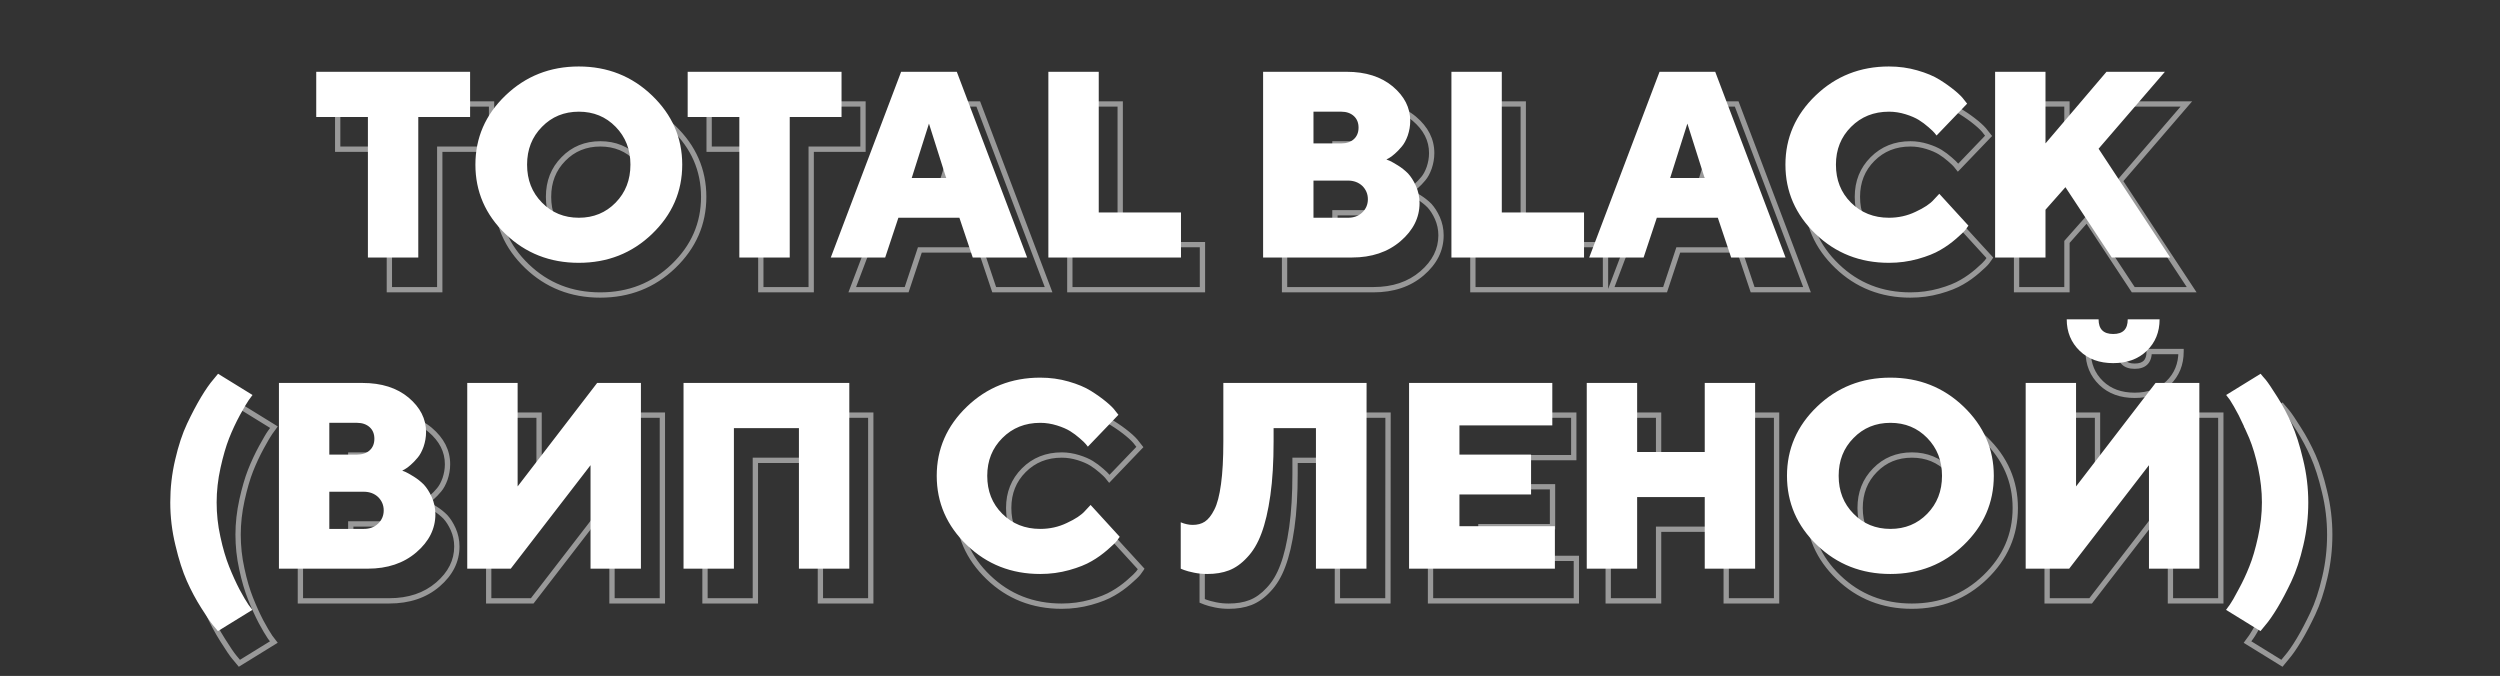 <?xml version="1.0" encoding="UTF-8"?> <svg xmlns="http://www.w3.org/2000/svg" width="233" height="63" viewBox="0 0 233 63" fill="none"><rect x="0" y="0" width="233" height="63" fill="#333333" stroke="none"/> <path opacity="0.5" d="M31.473 9.691V9.444H31.226V9.691H31.473ZM31.473 13.903H31.226V14.151H31.473V13.903ZM36.289 13.903H36.536V13.656H36.289V13.903ZM36.289 27H36.042V27.247H36.289V27ZM40.984 27V27.247H41.232V27H40.984ZM40.984 13.903V13.656H40.737V13.903H40.984ZM45.813 13.903V14.151H46.06V13.903H45.813ZM45.813 9.691H46.06V9.444H45.813V9.691ZM31.226 9.691V13.903H31.72V9.691H31.226ZM31.473 14.151H36.289V13.656H31.473V14.151ZM36.042 13.903V27H36.536V13.903H36.042ZM36.289 27.247H40.984V26.753H36.289V27.247ZM41.232 27V13.903H40.737V27H41.232ZM40.984 14.151H45.813V13.656H40.984V14.151ZM46.06 13.903V9.691H45.566V13.903H46.06ZM45.813 9.444H31.473V9.938H45.813V9.444ZM52.512 14.821L52.688 14.994L52.689 14.993L52.512 14.821ZM52.512 21.882L52.689 21.709L52.688 21.708L52.512 21.882ZM51.371 18.345C51.371 16.993 51.808 15.886 52.688 14.994L52.336 14.647C51.357 15.639 50.877 16.873 50.877 18.345H51.371ZM52.689 14.993C53.557 14.102 54.639 13.656 55.952 13.656V13.161C54.513 13.161 53.301 13.656 52.335 14.648L52.689 14.993ZM55.952 13.656C57.252 13.656 58.334 14.102 59.203 14.993L59.557 14.648C58.591 13.657 57.38 13.161 55.952 13.161V13.656ZM59.203 14.993C60.072 15.885 60.509 16.993 60.509 18.345H61.003C61.003 16.874 60.523 15.639 59.557 14.648L59.203 14.993ZM60.509 18.345C60.509 19.71 60.072 20.818 59.203 21.709L59.557 22.055C60.523 21.063 61.003 19.829 61.003 18.345H60.509ZM59.203 21.709C58.334 22.601 57.252 23.047 55.952 23.047V23.541C57.38 23.541 58.591 23.046 59.557 22.055L59.203 21.709ZM55.952 23.047C54.639 23.047 53.557 22.601 52.689 21.709L52.335 22.055C53.301 23.046 54.513 23.541 55.952 23.541V23.047ZM52.688 21.708C51.808 20.817 51.371 19.71 51.371 18.345H50.877C50.877 19.829 51.357 21.064 52.336 22.056L52.688 21.708ZM65.832 18.345C65.832 15.776 64.86 13.564 62.943 11.722L62.601 12.078C64.425 13.832 65.337 15.917 65.337 18.345H65.832ZM62.943 11.722C61.025 9.877 58.681 8.949 55.94 8.949V9.443C58.558 9.443 60.777 10.325 62.601 12.078L62.943 11.722ZM55.94 8.949C53.198 8.949 50.855 9.877 48.937 11.722L49.279 12.078C51.103 10.325 53.322 9.443 55.94 9.443V8.949ZM48.937 11.722C47.019 13.565 46.06 15.777 46.06 18.345H46.555C46.555 15.916 47.455 13.832 49.279 12.078L48.937 11.722ZM46.06 18.345C46.06 20.926 47.019 23.138 48.937 24.981L49.279 24.625C47.455 22.871 46.555 20.787 46.555 18.345H46.06ZM48.937 24.981C50.856 26.826 53.199 27.742 55.94 27.742V27.248C53.321 27.248 51.102 26.377 49.279 24.625L48.937 24.981ZM55.94 27.742C58.681 27.742 61.024 26.826 62.943 24.981L62.601 24.625C60.778 26.377 58.559 27.248 55.94 27.248V27.742ZM62.943 24.981C64.86 23.138 65.832 20.926 65.832 18.345H65.337C65.337 20.786 64.425 22.871 62.601 24.625L62.943 24.981ZM66.091 9.691V9.444H65.844V9.691H66.091ZM66.091 13.903H65.844V14.151H66.091V13.903ZM70.907 13.903H71.155V13.656H70.907V13.903ZM70.907 27H70.66V27.247H70.907V27ZM75.603 27V27.247H75.85V27H75.603ZM75.603 13.903V13.656H75.356V13.903H75.603ZM80.431 13.903V14.151H80.678V13.903H80.431ZM80.431 9.691H80.678V9.444H80.431V9.691ZM65.844 9.691V13.903H66.338V9.691H65.844ZM66.091 14.151H70.907V13.656H66.091V14.151ZM70.66 13.903V27H71.155V13.903H70.66ZM70.907 27.247H75.603V26.753H70.907V27.247ZM75.85 27V13.903H75.356V27H75.85ZM75.603 14.151H80.431V13.656H75.603V14.151ZM80.678 13.903V9.691H80.184V13.903H80.678ZM80.431 9.444H66.091V9.938H80.431V9.444ZM90.184 19.589V19.836H90.522L90.42 19.514L90.184 19.589ZM86.973 19.589L86.738 19.514L86.636 19.836H86.973V19.589ZM88.579 14.519L88.814 14.444L88.579 13.7L88.343 14.444L88.579 14.519ZM91.415 23.294L91.65 23.216L91.593 23.047H91.415V23.294ZM92.659 27L92.424 27.079L92.481 27.247H92.659V27ZM97.728 27V27.247H98.086L97.96 26.913L97.728 27ZM91.174 9.691L91.405 9.603L91.345 9.444H91.174V9.691ZM85.984 9.691V9.444H85.813L85.752 9.603L85.984 9.691ZM79.429 27L79.198 26.913L79.071 27.247H79.429V27ZM84.499 27V27.247H84.677L84.734 27.078L84.499 27ZM85.73 23.294V23.047H85.552L85.496 23.216L85.73 23.294ZM90.184 19.341H86.973V19.836H90.184V19.341ZM87.209 19.663L88.814 14.594L88.343 14.444L86.738 19.514L87.209 19.663ZM88.343 14.594L89.949 19.663L90.42 19.514L88.814 14.444L88.343 14.594ZM91.181 23.373L92.424 27.079L92.893 26.921L91.65 23.216L91.181 23.373ZM92.659 27.247H97.728V26.753H92.659V27.247ZM97.96 26.913L91.405 9.603L90.943 9.778L97.497 27.087L97.96 26.913ZM91.174 9.444H85.984V9.938H91.174V9.444ZM85.752 9.603L79.198 26.913L79.66 27.087L86.215 9.778L85.752 9.603ZM79.429 27.247H84.499V26.753H79.429V27.247ZM84.734 27.078L85.965 23.372L85.496 23.216L84.264 26.922L84.734 27.078ZM85.73 23.541H91.415V23.047H85.73V23.541ZM112.068 27V27.247H112.315V27H112.068ZM112.068 22.799H112.315V22.552H112.068V22.799ZM104.403 22.799H104.156V23.047H104.403V22.799ZM104.403 9.691H104.651V9.444H104.403V9.691ZM99.708 9.691V9.444H99.461V9.691H99.708ZM99.708 27H99.461V27.247H99.708V27ZM112.315 27V22.799H111.821V27H112.315ZM112.068 22.552H104.403V23.047H112.068V22.552ZM104.651 22.799V9.691H104.156V22.799H104.651ZM104.403 9.444H99.708V9.938H104.403V9.444ZM99.461 9.691V27H99.955V9.691H99.461ZM99.708 27.247H112.068V26.753H99.708V27.247ZM133.964 20.325L134.191 20.226L134.19 20.224L133.964 20.325ZM133.228 19.166L133.41 18.999L133.403 18.991L133.228 19.166ZM132.286 18.418L132.417 18.208L132.414 18.206L132.286 18.418ZM131.212 17.863L131.097 17.644L130.584 17.914L131.134 18.097L131.212 17.863ZM131.442 17.742L131.557 17.961L131.559 17.959L131.442 17.742ZM132.649 16.655L132.461 16.495L132.457 16.499L132.649 16.655ZM133.204 15.63L133.436 15.713L133.438 15.708L133.204 15.63ZM131.804 11.055L131.963 10.866L131.962 10.865L131.804 11.055ZM119.721 9.691V9.444H119.474V9.691H119.721ZM119.721 27H119.474V27.247H119.721V27ZM124.416 23.294H124.169V23.541H124.416V23.294ZM124.416 19.83V19.583H124.169V19.83H124.416ZM128.967 20.325L129.142 20.15L129.136 20.144L128.967 20.325ZM128.967 22.799L128.795 22.622L128.795 22.622L128.967 22.799ZM124.416 16.366H124.169V16.613H124.416V16.366ZM124.416 13.409V13.161H124.169V13.409H124.416ZM128.001 27.247C129.884 27.247 131.453 26.726 132.689 25.667L132.367 25.291C131.237 26.26 129.788 26.753 128.001 26.753V27.247ZM132.689 25.667C133.917 24.614 134.549 23.366 134.549 21.93H134.055C134.055 23.199 133.504 24.317 132.367 25.291L132.689 25.667ZM134.549 21.93C134.549 21.315 134.421 20.75 134.191 20.226L133.738 20.424C133.942 20.889 134.055 21.387 134.055 21.93H134.549ZM134.19 20.224C133.963 19.721 133.696 19.311 133.41 18.999L133.046 19.333C133.291 19.601 133.531 19.964 133.739 20.426L134.19 20.224ZM133.403 18.991C133.113 18.701 132.784 18.436 132.417 18.208L132.156 18.628C132.489 18.835 132.788 19.076 133.053 19.341L133.403 18.991ZM132.414 18.206C132.062 17.995 131.799 17.836 131.633 17.767L131.443 18.224C131.567 18.275 131.787 18.406 132.159 18.63L132.414 18.206ZM131.633 17.767C131.499 17.711 131.374 17.656 131.29 17.628L131.134 18.097C131.195 18.117 131.287 18.159 131.443 18.224L131.633 17.767ZM131.327 18.081L131.557 17.961L131.326 17.523L131.097 17.644L131.327 18.081ZM131.559 17.959C131.739 17.862 131.936 17.716 132.161 17.516L131.833 17.147C131.623 17.333 131.458 17.452 131.324 17.524L131.559 17.959ZM132.161 17.516C132.386 17.316 132.613 17.089 132.84 16.812L132.457 16.499C132.25 16.753 132.042 16.961 131.833 17.147L132.161 17.516ZM132.836 16.816C133.08 16.533 133.273 16.165 133.436 15.713L132.971 15.546C132.821 15.963 132.652 16.271 132.461 16.495L132.836 16.816ZM133.438 15.708C133.59 15.251 133.68 14.778 133.68 14.265H133.186C133.186 14.718 133.107 15.139 132.969 15.551L133.438 15.708ZM133.68 14.265C133.68 12.949 133.095 11.822 131.963 10.866L131.644 11.244C132.685 12.123 133.186 13.12 133.186 14.265H133.68ZM131.962 10.865C130.821 9.914 129.324 9.444 127.507 9.444V9.938C129.238 9.938 130.614 10.385 131.645 11.245L131.962 10.865ZM127.507 9.444H119.721V9.938H127.507V9.444ZM119.474 9.691V27H119.968V9.691H119.474ZM119.721 27.247H128.001V26.753H119.721V27.247ZM124.664 23.294V19.83H124.169V23.294H124.664ZM124.416 20.077H127.627V19.583H124.416V20.077ZM127.627 20.077C128.115 20.077 128.499 20.227 128.799 20.506L129.136 20.144C128.735 19.771 128.226 19.583 127.627 19.583V20.077ZM128.792 20.5C129.086 20.793 129.239 21.142 129.239 21.568H129.733C129.733 21.005 129.524 20.532 129.142 20.15L128.792 20.5ZM129.239 21.568C129.239 21.995 129.085 22.342 128.795 22.622L129.139 22.977C129.525 22.605 129.733 22.131 129.733 21.568H129.239ZM128.795 22.622C128.5 22.907 128.119 23.047 127.627 23.047V23.541C128.222 23.541 128.734 23.368 129.139 22.977L128.795 22.622ZM127.627 23.047H124.416V23.541H127.627V23.047ZM127.012 13.656C127.444 13.656 127.779 13.784 128.015 14.001L128.35 13.637C128.007 13.322 127.545 13.161 127.012 13.161V13.656ZM128.015 14.001C128.246 14.213 128.37 14.504 128.37 14.893H128.864C128.864 14.389 128.698 13.956 128.35 13.637L128.015 14.001ZM128.37 14.893C128.37 15.282 128.246 15.574 128.015 15.785L128.35 16.15C128.698 15.83 128.864 15.398 128.864 14.893H128.37ZM128.015 15.785C127.782 15.999 127.449 16.119 127.012 16.119V16.613C127.54 16.613 128.003 16.467 128.35 16.15L128.015 15.785ZM127.012 16.119H124.416V16.613H127.012V16.119ZM124.664 16.366V13.409H124.169V16.366H124.664ZM124.416 13.656H127.012V13.161H124.416V13.656ZM149.632 27V27.247H149.879V27H149.632ZM149.632 22.799H149.879V22.552H149.632V22.799ZM141.967 22.799H141.72V23.047H141.967V22.799ZM141.967 9.691H142.214V9.444H141.967V9.691ZM137.272 9.691V9.444H137.024V9.691H137.272ZM137.272 27H137.024V27.247H137.272V27ZM149.879 27V22.799H149.385V27H149.879ZM149.632 22.552H141.967V23.047H149.632V22.552ZM142.214 22.799V9.691H141.72V22.799H142.214ZM141.967 9.444H137.272V9.938H141.967V9.444ZM137.024 9.691V27H137.519V9.691H137.024ZM137.272 27.247H149.632V26.753H137.272V27.247ZM160.87 19.589V19.836H161.207L161.105 19.514L160.87 19.589ZM157.659 19.589L157.423 19.514L157.321 19.836H157.659V19.589ZM159.264 14.519L159.5 14.444L159.264 13.7L159.029 14.444L159.264 14.519ZM162.101 23.294L162.335 23.216L162.279 23.047H162.101V23.294ZM163.344 27L163.11 27.079L163.166 27.247H163.344V27ZM168.414 27V27.247H168.772L168.645 26.913L168.414 27ZM161.859 9.691L162.091 9.603L162.03 9.444H161.859V9.691ZM156.669 9.691V9.444H156.498L156.438 9.603L156.669 9.691ZM150.115 27L149.884 26.913L149.757 27.247H150.115V27ZM155.184 27V27.247H155.363L155.419 27.078L155.184 27ZM156.416 23.294V23.047H156.237L156.181 23.216L156.416 23.294ZM160.87 19.341H157.659V19.836H160.87V19.341ZM157.895 19.663L159.5 14.594L159.029 14.444L157.423 19.514L157.895 19.663ZM159.029 14.594L160.634 19.663L161.105 19.514L159.5 14.444L159.029 14.594ZM161.867 23.373L163.11 27.079L163.579 26.921L162.335 23.216L161.867 23.373ZM163.344 27.247H168.414V26.753H163.344V27.247ZM168.645 26.913L162.091 9.603L161.628 9.778L168.183 27.087L168.645 26.913ZM161.859 9.444H156.669V9.938H161.859V9.444ZM156.438 9.603L149.884 26.913L150.346 27.087L156.9 9.778L156.438 9.603ZM150.115 27.247H155.184V26.753H150.115V27.247ZM155.419 27.078L156.65 23.372L156.181 23.216L154.95 26.922L155.419 27.078ZM156.416 23.541H162.101V23.047H156.416V23.541ZM182.295 15.388L182.097 15.536L182.103 15.544L182.109 15.551L182.295 15.388ZM182.488 15.63L182.295 15.784L182.471 16.004L182.667 15.801L182.488 15.63ZM185.337 12.66L185.515 12.831L185.665 12.676L185.531 12.507L185.337 12.66ZM185.059 12.31L184.857 12.452L184.861 12.458L184.866 12.464L185.059 12.31ZM180.69 9.558L180.621 9.795L180.622 9.796L180.69 9.558ZM182.838 26.3L182.716 26.085L182.712 26.087L182.838 26.3ZM185.458 24.031L185.667 24.162L185.767 24.002L185.64 23.864L185.458 24.031ZM182.742 21.061L182.924 20.894L182.744 20.697L182.561 20.892L182.742 21.061ZM182.223 21.616L182.042 21.448L182.037 21.454L182.223 21.616ZM180.533 22.739L180.429 22.515L180.425 22.517L180.533 22.739ZM173.357 18.345C173.357 16.995 173.804 15.888 174.696 14.996L174.347 14.646C173.356 15.637 172.862 16.872 172.862 18.345H173.357ZM174.696 14.996C175.588 14.103 176.695 13.656 178.058 13.656V13.161C176.573 13.161 175.338 13.655 174.347 14.646L174.696 14.996ZM178.058 13.656C178.55 13.656 179.045 13.736 179.53 13.886L179.676 13.414C179.148 13.25 178.604 13.161 178.058 13.161V13.656ZM179.53 13.886C180.023 14.039 180.413 14.212 180.705 14.392L180.964 13.97C180.628 13.764 180.198 13.575 179.676 13.414L179.53 13.886ZM180.705 14.392C181.005 14.576 181.296 14.797 181.577 15.043L181.903 14.671C181.605 14.41 181.292 14.172 180.964 13.97L180.705 14.392ZM181.577 15.043C181.874 15.303 182.044 15.465 182.097 15.536L182.493 15.24C182.401 15.118 182.185 14.918 181.903 14.671L181.577 15.043ZM182.109 15.551C182.19 15.643 182.236 15.71 182.295 15.784L182.681 15.475C182.644 15.428 182.569 15.326 182.481 15.225L182.109 15.551ZM182.667 15.801L185.515 12.831L185.158 12.489L182.31 15.458L182.667 15.801ZM185.531 12.507L185.253 12.156L184.866 12.464L185.143 12.814L185.531 12.507ZM185.262 12.168C185.074 11.899 184.763 11.593 184.347 11.25L184.033 11.632C184.438 11.965 184.707 12.238 184.857 12.452L185.262 12.168ZM184.347 11.25C183.928 10.905 183.448 10.56 182.896 10.217L182.635 10.637C183.17 10.97 183.632 11.301 184.033 11.632L184.347 11.25ZM182.896 10.217C182.328 9.864 181.618 9.566 180.758 9.32L180.622 9.796C181.452 10.033 182.117 10.314 182.635 10.637L182.896 10.217ZM180.758 9.321C179.902 9.072 178.997 8.949 178.046 8.949V9.443C178.954 9.443 179.812 9.561 180.621 9.795L180.758 9.321ZM178.046 8.949C175.305 8.949 172.961 9.877 171.043 11.722L171.386 12.078C173.209 10.325 175.428 9.443 178.046 9.443V8.949ZM171.043 11.722C169.126 13.564 168.155 15.776 168.155 18.345H168.649C168.649 15.917 169.561 13.832 171.386 12.078L171.043 11.722ZM168.155 18.345C168.155 20.926 169.126 23.138 171.043 24.981L171.386 24.625C169.561 22.871 168.649 20.786 168.649 18.345H168.155ZM171.043 24.981C172.962 26.826 175.306 27.742 178.046 27.742V27.248C175.427 27.248 173.208 26.377 171.386 24.625L171.043 24.981ZM178.046 27.742C179.009 27.742 179.925 27.619 180.816 27.371L180.684 26.895C179.837 27.13 178.966 27.248 178.046 27.248V27.742ZM180.816 27.371C181.699 27.126 182.408 26.841 182.964 26.513L182.712 26.087C182.206 26.387 181.54 26.657 180.684 26.895L180.816 27.371ZM182.96 26.515C183.507 26.204 184.003 25.844 184.473 25.436L184.149 25.063C183.701 25.452 183.231 25.792 182.716 26.085L182.96 26.515ZM184.473 25.436C184.928 25.041 185.237 24.748 185.376 24.568L184.984 24.266C184.881 24.4 184.611 24.662 184.149 25.063L184.473 25.436ZM185.376 24.568C185.497 24.41 185.6 24.269 185.667 24.162L185.248 23.9C185.194 23.985 185.104 24.11 184.984 24.266L185.376 24.568ZM185.64 23.864L182.924 20.894L182.559 21.228L185.275 24.198L185.64 23.864ZM182.561 20.892L182.042 21.448L182.403 21.785L182.922 21.23L182.561 20.892ZM182.037 21.454C181.732 21.801 181.202 22.158 180.429 22.515L180.636 22.963C181.433 22.596 182.037 22.204 182.409 21.779L182.037 21.454ZM180.425 22.517C179.688 22.873 178.892 23.047 178.046 23.047V23.541C178.962 23.541 179.832 23.353 180.64 22.962L180.425 22.517ZM178.046 23.047C176.695 23.047 175.576 22.599 174.684 21.707L174.335 22.057C175.326 23.048 176.573 23.541 178.046 23.541V23.047ZM174.684 21.707C173.793 20.816 173.357 19.71 173.357 18.345H172.862C172.862 19.829 173.343 21.065 174.335 22.057L174.684 21.707ZM194.498 20.446L194.705 20.31L194.527 20.04L194.313 20.282L194.498 20.446ZM198.82 27L198.613 27.136L198.687 27.247H198.82V27ZM204.264 27V27.247H204.722L204.47 26.864L204.264 27ZM197.588 16.861L197.401 16.699L197.279 16.841L197.382 16.997L197.588 16.861ZM203.769 9.691L203.956 9.852L204.308 9.444H203.769V9.691ZM198.325 9.691V9.444H198.211L198.137 9.53L198.325 9.691ZM192.64 16.366H192.392V17.037L192.828 16.526L192.64 16.366ZM192.64 9.691H192.887V9.444H192.64V9.691ZM187.944 9.691V9.444H187.697V9.691H187.944ZM187.944 27H187.697V27.247H187.944V27ZM192.64 27V27.247H192.887V27H192.64ZM192.64 22.546L192.454 22.382L192.392 22.452V22.546H192.64ZM194.292 20.582L198.613 27.136L199.026 26.864L194.705 20.31L194.292 20.582ZM198.82 27.247H204.264V26.753H198.82V27.247ZM204.47 26.864L197.795 16.725L197.382 16.997L204.057 27.136L204.47 26.864ZM197.776 17.022L203.956 9.852L203.581 9.529L197.401 16.699L197.776 17.022ZM203.769 9.444H198.325V9.938H203.769V9.444ZM198.137 9.53L192.451 16.206L192.828 16.526L198.513 9.851L198.137 9.53ZM192.887 16.366V9.691H192.392V16.366H192.887ZM192.64 9.444H187.944V9.938H192.64V9.444ZM187.697 9.691V27H188.191V9.691H187.697ZM187.944 27.247H192.64V26.753H187.944V27.247ZM192.887 27V22.546H192.392V27H192.887ZM192.825 22.71L194.684 20.61L194.313 20.282L192.454 22.382L192.825 22.71ZM22.553 46.597L22.311 46.543L22.311 46.544L22.553 46.597ZM24.363 41.684L24.147 41.565L24.146 41.566L24.363 41.684ZM25.534 39.813L25.737 39.955L25.887 39.74L25.664 39.603L25.534 39.813ZM22.323 37.834L22.453 37.623L22.269 37.51L22.132 37.677L22.323 37.834ZM21.877 38.377L22.064 38.539L22.068 38.534L21.877 38.377ZM18.328 45.837L18.569 45.893L18.569 45.892L18.328 45.837ZM18.352 53.827L18.593 53.771L18.592 53.768L18.352 53.827ZM20.754 59.657L20.963 59.526L20.963 59.525L20.754 59.657ZM21.828 61.239L21.64 61.399L21.641 61.4L21.828 61.239ZM22.311 61.818L22.12 61.975L22.257 62.142L22.441 62.029L22.311 61.818ZM25.522 59.839L25.652 60.049L25.884 59.906L25.718 59.688L25.522 59.839ZM25.172 59.38L24.967 59.519L24.975 59.53L25.172 59.38ZM24.327 57.943L24.108 58.057L24.109 58.061L24.327 57.943ZM22.541 53.031L22.782 52.979L22.782 52.977L22.541 53.031ZM22.438 49.82C22.438 48.789 22.556 47.732 22.794 46.65L22.311 46.544C22.066 47.659 21.943 48.751 21.943 49.82H22.438ZM22.794 46.651C23.034 45.572 23.296 44.668 23.579 43.947L23.119 43.767C22.823 44.519 22.554 45.449 22.311 46.543L22.794 46.651ZM23.579 43.947C23.865 43.221 24.199 42.506 24.581 41.802L24.146 41.566C23.755 42.287 23.413 43.021 23.119 43.767L23.579 43.947ZM24.58 41.804C24.968 41.099 25.226 40.655 25.372 40.453L24.971 40.163C24.804 40.395 24.531 40.869 24.147 41.565L24.58 41.804ZM25.372 40.453C25.521 40.247 25.652 40.075 25.737 39.955L25.331 39.672C25.247 39.793 25.136 39.935 24.971 40.163L25.372 40.453ZM25.664 39.603L22.453 37.623L22.194 38.044L25.404 40.024L25.664 39.603ZM22.132 37.677L21.686 38.22L22.068 38.534L22.514 37.991L22.132 37.677ZM21.69 38.215C21.363 38.592 20.969 39.148 20.53 39.879L20.954 40.134C21.384 39.416 21.762 38.886 22.064 38.539L21.69 38.215ZM20.53 39.879C20.09 40.612 19.652 41.453 19.215 42.375L19.662 42.587C20.094 41.674 20.525 40.849 20.954 40.134L20.53 39.879ZM19.215 42.375C18.771 43.312 18.392 44.453 18.087 45.781L18.569 45.892C18.868 44.589 19.237 43.484 19.662 42.587L19.215 42.375ZM18.087 45.78C17.769 47.127 17.622 48.474 17.622 49.82H18.116C18.116 48.51 18.259 47.202 18.569 45.893L18.087 45.78ZM17.622 49.82C17.622 51.179 17.781 52.539 18.112 53.886L18.592 53.768C18.271 52.46 18.116 51.14 18.116 49.82H17.622ZM18.111 53.884C18.428 55.234 18.794 56.36 19.188 57.247L19.64 57.046C19.262 56.195 18.904 55.1 18.593 53.771L18.111 53.884ZM19.188 57.247C19.579 58.126 20.031 58.982 20.546 59.79L20.963 59.525C20.463 58.739 20.022 57.905 19.64 57.046L19.188 57.247ZM20.545 59.789C21.05 60.595 21.421 61.142 21.64 61.399L22.017 61.078C21.825 60.853 21.472 60.337 20.963 59.526L20.545 59.789ZM21.641 61.4C21.856 61.651 22.011 61.842 22.12 61.975L22.503 61.661C22.394 61.529 22.235 61.334 22.016 61.078L21.641 61.4ZM22.441 62.029L25.652 60.049L25.392 59.628L22.181 61.608L22.441 62.029ZM25.718 59.688L25.368 59.23L24.975 59.53L25.326 59.988L25.718 59.688ZM25.377 59.241C25.154 58.913 24.881 58.451 24.545 57.826L24.109 58.061C24.449 58.691 24.731 59.17 24.967 59.519L25.377 59.241ZM24.546 57.83C24.225 57.21 23.902 56.505 23.591 55.727L23.132 55.911C23.448 56.702 23.778 57.422 24.108 58.057L24.546 57.83ZM23.591 55.727C23.283 54.958 23.009 54.042 22.782 52.979L22.299 53.082C22.53 54.167 22.812 55.111 23.132 55.911L23.591 55.727ZM22.782 52.977C22.544 51.909 22.438 50.865 22.438 49.82H21.943C21.943 50.899 22.054 51.98 22.299 53.084L22.782 52.977ZM42.24 49.325L42.466 49.226L42.465 49.224L42.24 49.325ZM41.504 48.166L41.686 47.999L41.678 47.991L41.504 48.166ZM40.562 47.418L40.692 47.208L40.689 47.206L40.562 47.418ZM39.488 46.863L39.373 46.644L38.86 46.914L39.41 47.097L39.488 46.863ZM39.717 46.742L39.832 46.961L39.834 46.959L39.717 46.742ZM40.924 45.656L40.736 45.495L40.733 45.499L40.924 45.656ZM41.479 44.63L41.712 44.714L41.714 44.708L41.479 44.63ZM40.079 40.055L40.239 39.866L40.237 39.865L40.079 40.055ZM27.997 38.691V38.444H27.749V38.691H27.997ZM27.997 56H27.749V56.247H27.997V56ZM32.692 52.294H32.445V52.541H32.692V52.294ZM32.692 48.83V48.583H32.445V48.83H32.692ZM37.242 49.325L37.417 49.15L37.411 49.144L37.242 49.325ZM37.242 51.799L37.071 51.621L37.071 51.622L37.242 51.799ZM32.692 45.366H32.445V45.613H32.692V45.366ZM32.692 42.408V42.161H32.445V42.408H32.692ZM36.277 56.247C38.16 56.247 39.729 55.726 40.964 54.667L40.642 54.291C39.512 55.26 38.064 55.753 36.277 55.753V56.247ZM40.964 54.667C42.193 53.614 42.825 52.366 42.825 50.93H42.331C42.331 52.199 41.78 53.316 40.642 54.291L40.964 54.667ZM42.825 50.93C42.825 50.315 42.697 49.75 42.466 49.226L42.013 49.424C42.218 49.889 42.331 50.387 42.331 50.93H42.825ZM42.465 49.224C42.239 48.721 41.972 48.311 41.686 47.999L41.321 48.333C41.566 48.6 41.806 48.964 42.014 49.426L42.465 49.224ZM41.678 47.991C41.388 47.701 41.059 47.436 40.692 47.208L40.432 47.628C40.765 47.835 41.064 48.076 41.329 48.341L41.678 47.991ZM40.689 47.206C40.337 46.995 40.075 46.836 39.909 46.767L39.718 47.224C39.842 47.275 40.062 47.406 40.435 47.63L40.689 47.206ZM39.909 46.767C39.775 46.711 39.65 46.656 39.566 46.628L39.41 47.097C39.471 47.117 39.562 47.158 39.718 47.224L39.909 46.767ZM39.603 47.081L39.832 46.961L39.602 46.523L39.373 46.644L39.603 47.081ZM39.834 46.959C40.015 46.862 40.212 46.716 40.437 46.516L40.108 46.147C39.898 46.333 39.733 46.452 39.6 46.524L39.834 46.959ZM40.437 46.516C40.662 46.316 40.889 46.089 41.115 45.812L40.733 45.499C40.525 45.753 40.317 45.961 40.108 46.147L40.437 46.516ZM41.112 45.816C41.355 45.533 41.549 45.165 41.712 44.714L41.247 44.545C41.096 44.963 40.928 45.271 40.736 45.495L41.112 45.816ZM41.714 44.708C41.866 44.251 41.956 43.778 41.956 43.266H41.462C41.462 43.718 41.382 44.139 41.245 44.551L41.714 44.708ZM41.956 43.266C41.956 41.949 41.37 40.822 40.239 39.866L39.92 40.244C40.961 41.123 41.462 42.12 41.462 43.266H41.956ZM40.237 39.865C39.096 38.914 37.6 38.444 35.782 38.444V38.938C37.513 38.938 38.889 39.385 39.921 40.245L40.237 39.865ZM35.782 38.444H27.997V38.938H35.782V38.444ZM27.749 38.691V56H28.244V38.691H27.749ZM27.997 56.247H36.277V55.753H27.997V56.247ZM32.939 52.294V48.83H32.445V52.294H32.939ZM32.692 49.077H35.903V48.583H32.692V49.077ZM35.903 49.077C36.39 49.077 36.775 49.227 37.074 49.506L37.411 49.144C37.01 48.771 36.502 48.583 35.903 48.583V49.077ZM37.068 49.5C37.361 49.793 37.514 50.142 37.514 50.568H38.009C38.009 50.005 37.8 49.532 37.417 49.15L37.068 49.5ZM37.514 50.568C37.514 50.995 37.361 51.342 37.071 51.621L37.414 51.977C37.8 51.605 38.009 51.131 38.009 50.568H37.514ZM37.071 51.622C36.775 51.907 36.394 52.047 35.903 52.047V52.541C36.497 52.541 37.01 52.368 37.414 51.977L37.071 51.622ZM35.903 52.047H32.692V52.541H35.903V52.047ZM35.287 42.656C35.719 42.656 36.054 42.785 36.291 43.001L36.625 42.637C36.282 42.322 35.82 42.161 35.287 42.161V42.656ZM36.291 43.001C36.522 43.213 36.645 43.504 36.645 43.893H37.14C37.14 43.389 36.974 42.956 36.625 42.637L36.291 43.001ZM36.645 43.893C36.645 44.282 36.522 44.574 36.291 44.785L36.625 45.15C36.974 44.83 37.14 44.398 37.14 43.893H36.645ZM36.291 44.785C36.058 44.999 35.725 45.119 35.287 45.119V45.613C35.815 45.613 36.279 45.467 36.625 45.15L36.291 44.785ZM35.287 45.119H32.692V45.613H35.287V45.119ZM32.939 45.366V42.408H32.445V45.366H32.939ZM32.692 42.656H35.287V42.161H32.692V42.656ZM45.547 38.691V38.444H45.3V38.691H45.547ZM45.547 56H45.3V56.247H45.547V56ZM49.603 56V56.247H49.724L49.799 56.151L49.603 56ZM57.038 46.356H57.285V45.63L56.843 46.205L57.038 46.356ZM57.038 56H56.791V56.247H57.038V56ZM61.734 56V56.247H61.981V56H61.734ZM61.734 38.691H61.981V38.444H61.734V38.691ZM57.654 38.691V38.444H57.532L57.458 38.54L57.654 38.691ZM50.243 48.335H49.995V49.063L50.439 48.486L50.243 48.335ZM50.243 38.691H50.49V38.444H50.243V38.691ZM45.3 38.691V56H45.794V38.691H45.3ZM45.547 56.247H49.603V55.753H45.547V56.247ZM49.799 56.151L57.234 46.507L56.843 46.205L49.407 55.849L49.799 56.151ZM56.791 46.356V56H57.285V46.356H56.791ZM57.038 56.247H61.734V55.753H57.038V56.247ZM61.981 56V38.691H61.487V56H61.981ZM61.734 38.444H57.654V38.938H61.734V38.444ZM57.458 38.54L50.047 48.184L50.439 48.486L57.85 38.841L57.458 38.54ZM50.49 48.335V38.691H49.995V48.335H50.49ZM50.243 38.444H45.547V38.938H50.243V38.444ZM81.155 38.691H81.403V38.444H81.155V38.691ZM65.705 38.691V38.444H65.458V38.691H65.705ZM65.705 56H65.458V56.247H65.705V56ZM70.4 56V56.247H70.648V56H70.4ZM70.4 42.903V42.656H70.153V42.903H70.4ZM76.46 42.903H76.707V42.656H76.46V42.903ZM76.46 56H76.213V56.247H76.46V56ZM81.155 56V56.247H81.403V56H81.155ZM81.155 38.444H65.705V38.938H81.155V38.444ZM65.458 38.691V56H65.952V38.691H65.458ZM65.705 56.247H70.4V55.753H65.705V56.247ZM70.648 56V42.903H70.153V56H70.648ZM70.4 43.151H76.46V42.656H70.4V43.151ZM76.213 42.903V56H76.707V42.903H76.213ZM76.46 56.247H81.155V55.753H76.46V56.247ZM81.403 56V38.691H80.908V56H81.403ZM103.196 44.388L102.999 44.536L103.004 44.544L103.01 44.551L103.196 44.388ZM103.389 44.63L103.196 44.784L103.373 45.004L103.568 44.801L103.389 44.63ZM106.238 41.66L106.417 41.831L106.566 41.676L106.432 41.507L106.238 41.66ZM105.96 41.31L105.758 41.452L105.762 41.458L105.767 41.464L105.96 41.31ZM101.591 38.558L101.522 38.795L101.523 38.796L101.591 38.558ZM103.74 55.3L103.617 55.085L103.614 55.087L103.74 55.3ZM106.359 53.031L106.568 53.162L106.668 53.002L106.541 52.864L106.359 53.031ZM103.643 50.061L103.825 49.894L103.645 49.697L103.462 49.892L103.643 50.061ZM103.124 50.617L102.943 50.448L102.938 50.454L103.124 50.617ZM101.434 51.739L101.33 51.515L101.326 51.517L101.434 51.739ZM94.258 47.345C94.258 45.995 94.705 44.888 95.598 43.996L95.248 43.646C94.257 44.637 93.763 45.872 93.763 47.345H94.258ZM95.598 43.996C96.49 43.103 97.596 42.656 98.96 42.656V42.161C97.474 42.161 96.239 42.655 95.248 43.646L95.598 43.996ZM98.96 42.656C99.452 42.656 99.946 42.736 100.431 42.886L100.578 42.414C100.049 42.25 99.505 42.161 98.96 42.161V42.656ZM100.431 42.886C100.924 43.039 101.314 43.212 101.606 43.392L101.865 42.971C101.529 42.764 101.099 42.575 100.578 42.414L100.431 42.886ZM101.606 43.392C101.906 43.576 102.197 43.797 102.478 44.043L102.804 43.671C102.506 43.41 102.193 43.172 101.865 42.971L101.606 43.392ZM102.478 44.043C102.775 44.303 102.945 44.465 102.999 44.536L103.394 44.24C103.303 44.118 103.086 43.918 102.804 43.671L102.478 44.043ZM103.01 44.551C103.091 44.643 103.137 44.71 103.196 44.784L103.582 44.475C103.545 44.428 103.471 44.326 103.382 44.225L103.01 44.551ZM103.568 44.801L106.417 41.831L106.06 41.489L103.211 44.458L103.568 44.801ZM106.432 41.507L106.154 41.157L105.767 41.464L106.044 41.814L106.432 41.507ZM106.163 41.168C105.975 40.899 105.665 40.593 105.249 40.25L104.934 40.632C105.339 40.965 105.608 41.238 105.758 41.452L106.163 41.168ZM105.249 40.25C104.829 39.905 104.349 39.56 103.798 39.217L103.536 39.637C104.071 39.97 104.533 40.301 104.934 40.632L105.249 40.25ZM103.798 39.217C103.23 38.864 102.519 38.566 101.659 38.32L101.523 38.796C102.353 39.033 103.018 39.314 103.536 39.637L103.798 39.217ZM101.66 38.321C100.803 38.072 99.898 37.949 98.948 37.949V38.443C99.855 38.443 100.713 38.561 101.522 38.795L101.66 38.321ZM98.948 37.949C96.206 37.949 93.863 38.877 91.944 40.721L92.287 41.078C94.11 39.325 96.33 38.443 98.948 38.443V37.949ZM91.944 40.721C90.027 42.564 89.056 44.776 89.056 47.345H89.55C89.55 44.917 90.462 42.832 92.287 41.078L91.944 40.721ZM89.056 47.345C89.056 49.926 90.027 52.138 91.944 53.981L92.287 53.625C90.462 51.871 89.55 49.786 89.55 47.345H89.056ZM91.944 53.981C93.863 55.826 96.207 56.742 98.948 56.742V56.248C96.329 56.248 94.11 55.377 92.287 53.625L91.944 53.981ZM98.948 56.742C99.911 56.742 100.826 56.618 101.717 56.371L101.585 55.895C100.738 56.13 99.867 56.248 98.948 56.248V56.742ZM101.717 56.371C102.6 56.126 103.31 55.841 103.865 55.513L103.614 55.087C103.107 55.386 102.441 55.657 101.585 55.895L101.717 56.371ZM103.862 55.515C104.409 55.204 104.905 54.844 105.374 54.436L105.05 54.063C104.602 54.452 104.133 54.792 103.617 55.085L103.862 55.515ZM105.374 54.436C105.829 54.041 106.139 53.748 106.277 53.568L105.885 53.266C105.782 53.4 105.512 53.662 105.05 54.063L105.374 54.436ZM106.277 53.568C106.399 53.41 106.501 53.269 106.568 53.162L106.149 52.9C106.096 52.985 106.005 53.11 105.885 53.266L106.277 53.568ZM106.541 52.864L103.825 49.894L103.461 50.228L106.176 53.197L106.541 52.864ZM103.462 49.892L102.943 50.448L103.304 50.785L103.824 50.23L103.462 49.892ZM102.938 50.454C102.634 50.801 102.103 51.158 101.33 51.515L101.538 51.964C102.334 51.596 102.938 51.204 103.31 50.779L102.938 50.454ZM101.326 51.517C100.59 51.873 99.794 52.047 98.948 52.047V52.541C99.864 52.541 100.733 52.353 101.542 51.962L101.326 51.517ZM98.948 52.047C97.596 52.047 96.478 51.599 95.586 50.707L95.236 51.057C96.227 52.048 97.474 52.541 98.948 52.541V52.047ZM95.586 50.707C94.695 49.816 94.258 48.71 94.258 47.345H93.763C93.763 48.829 94.244 50.065 95.236 51.057L95.586 50.707ZM129.365 38.691L129.613 38.691L129.613 38.444H129.365V38.691ZM116.015 38.691V38.444H115.768V38.691H116.015ZM115.798 48.118L115.553 48.084L115.553 48.084L115.798 48.118ZM115.17 50.508L114.951 50.393L114.949 50.397L115.17 50.508ZM112.044 51.679L112.138 51.45L111.797 51.31V51.679H112.044ZM112.044 56H111.797V56.167L111.952 56.23L112.044 56ZM112.346 56.121L112.254 56.35L112.256 56.351L112.346 56.121ZM118.236 54.95L118.058 54.779L118.054 54.783L118.236 54.95ZM119.564 52.717L119.333 52.629L119.332 52.631L119.564 52.717ZM120.397 49.168L120.152 49.133L120.152 49.133L120.397 49.168ZM120.699 42.903V42.656H120.452V42.903H120.699ZM124.646 42.903H124.893V42.656H124.646V42.903ZM124.646 56H124.399V56.247H124.646V56ZM129.353 56V56.247H129.6L129.601 56L129.353 56ZM129.365 38.444H116.015V38.938H129.365V38.444ZM115.768 38.691V44.159H116.263V38.691H115.768ZM115.768 44.159C115.768 45.746 115.696 47.049 115.553 48.084L116.043 48.152C116.19 47.086 116.263 45.758 116.263 44.159H115.768ZM115.553 48.084C115.409 49.139 115.209 49.901 114.951 50.393L115.389 50.622C115.687 50.053 115.897 49.222 116.043 48.151L115.553 48.084ZM114.949 50.397C114.694 50.908 114.417 51.239 114.154 51.411L114.424 51.825C114.789 51.587 115.116 51.17 115.391 50.618L114.949 50.397ZM114.154 51.411C113.889 51.585 113.565 51.673 113.155 51.673V52.167C113.638 52.167 114.062 52.062 114.424 51.825L114.154 51.411ZM113.155 51.673C112.865 51.673 112.523 51.609 112.138 51.45L111.95 51.907C112.386 52.087 112.792 52.167 113.155 52.167V51.673ZM111.797 51.679V56H112.291V51.679H111.797ZM111.952 56.23L112.254 56.35L112.438 55.891L112.136 55.77L111.952 56.23ZM112.256 56.351C112.493 56.443 112.822 56.531 113.238 56.616L113.337 56.132C112.931 56.048 112.633 55.967 112.435 55.89L112.256 56.351ZM113.238 56.616C113.666 56.705 114.094 56.742 114.519 56.742V56.248C114.123 56.248 113.729 56.213 113.337 56.132L113.238 56.616ZM114.519 56.742C115.302 56.742 116.01 56.63 116.636 56.387L116.457 55.926C115.9 56.142 115.256 56.248 114.519 56.248V56.742ZM116.636 56.387C117.268 56.142 117.866 55.719 118.419 55.117L118.054 54.783C117.544 55.339 117.007 55.713 116.457 55.926L116.636 56.387ZM118.415 55.121C118.986 54.524 119.449 53.744 119.796 52.802L119.332 52.631C119.003 53.524 118.573 54.241 118.058 54.779L118.415 55.121ZM119.795 52.805C120.154 51.864 120.435 50.661 120.642 49.203L120.152 49.133C119.948 50.572 119.674 51.735 119.333 52.629L119.795 52.805ZM120.642 49.203C120.849 47.752 120.946 46.061 120.946 44.135H120.452C120.452 46.046 120.355 47.712 120.152 49.133L120.642 49.203ZM120.946 44.135V42.903H120.452V44.135H120.946ZM120.699 43.151H124.646V42.656H120.699V43.151ZM124.399 42.903V56H124.893V42.903H124.399ZM124.646 56.247H129.353V55.753H124.646V56.247ZM129.601 56L129.613 38.691L129.118 38.691L129.106 56L129.601 56ZM138.02 52.041H137.773V52.288H138.02V52.041ZM138.02 49.084V48.836H137.773V49.084H138.02ZM144.695 49.084V49.331H144.942V49.084H144.695ZM144.695 45.366H144.942V45.119H144.695V45.366ZM138.02 45.366H137.773V45.613H138.02V45.366ZM138.02 42.65V42.403H137.773V42.65H138.02ZM146.675 42.65V42.897H146.922V42.65H146.675ZM146.675 38.691H146.922V38.444H146.675V38.691ZM133.325 38.691V38.444H133.077V38.691H133.325ZM133.325 56H133.077V56.247H133.325V56ZM146.916 56V56.247H147.163V56H146.916ZM146.916 52.041H147.163V51.794H146.916V52.041ZM138.267 52.041V49.084H137.773V52.041H138.267ZM138.02 49.331H144.695V48.836H138.02V49.331ZM144.942 49.084V45.366H144.448V49.084H144.942ZM144.695 45.119H138.02V45.613H144.695V45.119ZM138.267 45.366V42.65H137.773V45.366H138.267ZM138.02 42.897H146.675V42.403H138.02V42.897ZM146.922 42.65V38.691H146.427V42.65H146.922ZM146.675 38.444H133.325V38.938H146.675V38.444ZM133.077 38.691V56H133.572V38.691H133.077ZM133.325 56.247H146.916V55.753H133.325V56.247ZM147.163 56V52.041H146.669V56H147.163ZM146.916 51.794H138.02V52.288H146.916V51.794ZM165.577 38.691H165.824V38.444H165.577V38.691ZM160.882 38.691V38.444H160.635V38.691H160.882ZM160.882 45.124V45.372H161.129V45.124H160.882ZM154.581 45.124H154.334V45.372H154.581V45.124ZM154.581 38.691H154.828V38.444H154.581V38.691ZM149.885 38.691V38.444H149.638V38.691H149.885ZM149.885 56H149.638V56.247H149.885V56ZM154.581 56V56.247H154.828V56H154.581ZM154.581 49.325V49.078H154.334V49.325H154.581ZM160.882 49.325H161.129V49.078H160.882V49.325ZM160.882 56H160.635V56.247H160.882V56ZM165.577 56V56.247H165.824V56H165.577ZM165.577 38.444H160.882V38.938H165.577V38.444ZM160.635 38.691V45.124H161.129V38.691H160.635ZM160.882 44.877H154.581V45.372H160.882V44.877ZM154.828 45.124V38.691H154.334V45.124H154.828ZM154.581 38.444H149.885V38.938H154.581V38.444ZM149.638 38.691V56H150.133V38.691H149.638ZM149.885 56.247H154.581V55.753H149.885V56.247ZM154.828 56V49.325H154.334V56H154.828ZM154.581 49.572H160.882V49.078H154.581V49.572ZM160.635 49.325V56H161.129V49.325H160.635ZM160.882 56.247H165.577V55.753H160.882V56.247ZM165.824 56V38.691H165.33V56H165.824ZM174.751 43.821L174.927 43.994L174.928 43.993L174.751 43.821ZM174.751 50.882L174.928 50.709L174.927 50.708L174.751 50.882ZM173.61 47.345C173.61 45.993 174.047 44.886 174.927 43.994L174.575 43.647C173.596 44.639 173.116 45.873 173.116 47.345H173.61ZM174.928 43.993C175.796 43.102 176.878 42.656 178.191 42.656V42.161C176.752 42.161 175.54 42.657 174.574 43.648L174.928 43.993ZM178.191 42.656C179.491 42.656 180.573 43.102 181.442 43.993L181.796 43.648C180.83 42.657 179.619 42.161 178.191 42.161V42.656ZM181.442 43.993C182.311 44.885 182.748 45.993 182.748 47.345H183.242C183.242 45.874 182.762 44.639 181.796 43.648L181.442 43.993ZM182.748 47.345C182.748 48.711 182.311 49.818 181.442 50.709L181.796 51.055C182.762 50.063 183.242 48.829 183.242 47.345H182.748ZM181.442 50.709C180.573 51.601 179.491 52.047 178.191 52.047V52.541C179.619 52.541 180.83 52.046 181.796 51.055L181.442 50.709ZM178.191 52.047C176.878 52.047 175.796 51.601 174.928 50.709L174.574 51.055C175.54 52.046 176.752 52.541 178.191 52.541V52.047ZM174.927 50.708C174.047 49.817 173.61 48.71 173.61 47.345H173.116C173.116 48.829 173.596 50.064 174.575 51.056L174.927 50.708ZM188.071 47.345C188.071 44.776 187.099 42.564 185.182 40.721L184.84 41.078C186.664 42.832 187.576 44.917 187.576 47.345H188.071ZM185.182 40.721C183.264 38.877 180.92 37.949 178.179 37.949V38.443C180.797 38.443 183.016 39.325 184.84 41.078L185.182 40.721ZM178.179 37.949C175.437 37.949 173.094 38.877 171.176 40.721L171.518 41.078C173.342 39.325 175.561 38.443 178.179 38.443V37.949ZM171.176 40.721C169.258 42.565 168.299 44.777 168.299 47.345H168.794C168.794 44.916 169.694 42.831 171.518 41.078L171.176 40.721ZM168.299 47.345C168.299 49.926 169.258 52.138 171.176 53.981L171.518 53.625C169.694 51.871 168.794 49.786 168.794 47.345H168.299ZM171.176 53.981C173.095 55.826 175.438 56.742 178.179 56.742V56.248C175.56 56.248 173.341 55.377 171.518 53.625L171.176 53.981ZM178.179 56.742C180.92 56.742 183.263 55.826 185.182 53.981L184.84 53.625C183.017 55.377 180.798 56.248 178.179 56.248V56.742ZM185.182 53.981C187.099 52.138 188.071 49.926 188.071 47.345H187.576C187.576 49.786 186.664 51.871 184.84 53.625L185.182 53.981ZM203.274 32.764H203.521V32.517H203.274V32.764ZM200.304 32.764V32.517H200.057V32.764H200.304ZM197.588 32.764H197.836V32.517H197.588V32.764ZM194.619 32.764V32.517H194.372V32.764H194.619ZM190.793 38.691V38.444H190.545V38.691H190.793ZM190.793 56H190.545V56.247H190.793V56ZM194.848 56V56.247H194.97L195.044 56.151L194.848 56ZM202.284 46.356H202.531V45.63L202.088 46.205L202.284 46.356ZM202.284 56H202.037V56.247H202.284V56ZM206.979 56V56.247H207.227V56H206.979ZM206.979 38.691H207.227V38.444H206.979V38.691ZM202.9 38.691V38.444H202.778L202.704 38.54L202.9 38.691ZM195.488 48.335H195.241V49.063L195.684 48.486L195.488 48.335ZM195.488 38.691H195.735V38.444H195.488V38.691ZM198.952 37.091C200.283 37.091 201.399 36.7 202.251 35.875L201.907 35.52C201.165 36.239 200.181 36.597 198.952 36.597V37.091ZM202.251 35.875C203.099 35.052 203.521 34.009 203.521 32.764H203.027C203.027 33.885 202.652 34.797 201.907 35.52L202.251 35.875ZM203.274 32.517H200.304V33.011H203.274V32.517ZM200.057 32.764C200.057 33.186 199.954 33.453 199.792 33.616C199.631 33.779 199.368 33.881 198.952 33.881V34.375C199.442 34.375 199.855 34.254 200.143 33.964C200.431 33.675 200.552 33.259 200.552 32.764H200.057ZM198.952 33.881C198.537 33.881 198.27 33.779 198.105 33.615C197.941 33.451 197.836 33.185 197.836 32.764H197.341C197.341 33.261 197.466 33.676 197.757 33.965C198.048 34.254 198.463 34.375 198.952 34.375V33.881ZM197.588 32.517H194.619V33.011H197.588V32.517ZM194.372 32.764C194.372 34.011 194.807 35.054 195.654 35.875L195.998 35.52C195.252 34.796 194.866 33.883 194.866 32.764H194.372ZM195.654 35.875C196.506 36.7 197.622 37.091 198.952 37.091V36.597C197.724 36.597 196.74 36.239 195.998 35.52L195.654 35.875ZM190.545 38.691V56H191.04V38.691H190.545ZM190.793 56.247H194.848V55.753H190.793V56.247ZM195.044 56.151L202.48 46.507L202.088 46.205L194.653 55.849L195.044 56.151ZM202.037 46.356V56H202.531V46.356H202.037ZM202.284 56.247H206.979V55.753H202.284V56.247ZM207.227 56V38.691H206.732V56H207.227ZM206.979 38.444H202.9V38.938H206.979V38.444ZM202.704 38.54L195.292 48.184L195.684 48.486L203.096 38.841L202.704 38.54ZM195.735 48.335V38.691H195.241V48.335H195.735ZM195.488 38.444H190.793V38.938H195.488V38.444ZM212.447 53.043L212.206 52.989L212.206 52.99L212.447 53.043ZM211.639 55.795L211.41 55.701L211.409 55.704L211.639 55.795ZM210.625 57.955L210.408 57.836L210.406 57.84L210.625 57.955ZM209.466 59.839L209.263 59.697L209.113 59.911L209.336 60.049L209.466 59.839ZM212.677 61.818L212.547 62.029L212.731 62.142L212.868 61.975L212.677 61.818ZM213.123 61.275L212.936 61.113L212.932 61.118L213.123 61.275ZM216.672 53.815L216.432 53.758L216.431 53.76L216.672 53.815ZM216.648 45.825L216.407 45.881L216.408 45.883L216.648 45.825ZM214.246 39.994L214.036 40.126L214.037 40.127L214.246 39.994ZM213.172 38.401L213.364 38.245L213.355 38.236L213.172 38.401ZM212.689 37.834L212.88 37.677L212.743 37.51L212.559 37.623L212.689 37.834ZM209.478 39.813L209.348 39.603L209.116 39.746L209.282 39.963L209.478 39.813ZM209.828 40.272L210.036 40.138L210.031 40.13L210.025 40.122L209.828 40.272ZM210.649 41.708L210.87 41.598L210.868 41.594L210.649 41.708ZM211.627 43.833L211.855 43.738L211.854 43.735L211.627 43.833ZM212.459 46.621L212.701 46.57L212.701 46.569L212.459 46.621ZM212.562 49.82C212.562 50.863 212.444 51.919 212.206 52.989L212.689 53.096C212.934 51.993 213.057 50.901 213.057 49.82H212.562ZM212.206 52.99C211.966 54.081 211.704 54.983 211.41 55.701L211.867 55.889C212.177 55.134 212.446 54.202 212.689 53.096L212.206 52.99ZM211.409 55.704C211.123 56.431 210.789 57.146 210.408 57.836L210.841 58.075C211.233 57.365 211.575 56.631 211.869 55.885L211.409 55.704ZM210.406 57.84C210.031 58.554 209.773 58.998 209.628 59.199L210.028 59.488C210.197 59.255 210.47 58.781 210.844 58.07L210.406 57.84ZM209.628 59.199C209.479 59.405 209.347 59.577 209.263 59.697L209.668 59.98C209.753 59.859 209.864 59.717 210.028 59.488L209.628 59.199ZM209.336 60.049L212.547 62.029L212.806 61.608L209.596 59.628L209.336 60.049ZM212.868 61.975L213.314 61.432L212.932 61.118L212.486 61.661L212.868 61.975ZM213.31 61.437C213.637 61.06 214.031 60.504 214.47 59.773L214.046 59.518C213.616 60.235 213.238 60.765 212.937 61.113L213.31 61.437ZM214.47 59.773C214.91 59.039 215.348 58.199 215.785 57.277L215.338 57.065C214.906 57.977 214.475 58.803 214.046 59.518L214.47 59.773ZM215.785 57.277C216.229 56.339 216.608 55.199 216.913 53.87L216.431 53.76C216.132 55.063 215.763 56.168 215.338 57.065L215.785 57.277ZM216.913 53.872C217.231 52.525 217.378 51.178 217.378 49.832H216.884C216.884 51.142 216.741 52.45 216.432 53.758L216.913 53.872ZM217.378 49.832C217.378 48.473 217.219 47.113 216.888 45.766L216.408 45.883C216.729 47.191 216.884 48.511 216.884 49.832H217.378ZM216.889 45.768C216.572 44.418 216.206 43.292 215.812 42.405L215.36 42.605C215.738 43.457 216.096 44.552 216.407 45.881L216.889 45.768ZM215.812 42.405C215.421 41.525 214.969 40.669 214.454 39.862L214.037 40.127C214.537 40.913 214.978 41.747 215.36 42.605L215.812 42.405ZM214.455 39.863C213.949 39.055 213.579 38.512 213.364 38.245L212.979 38.557C213.174 38.797 213.529 39.317 214.036 40.126L214.455 39.863ZM213.355 38.236C213.142 37.999 212.989 37.81 212.88 37.677L212.497 37.99C212.606 38.123 212.766 38.32 212.988 38.566L213.355 38.236ZM212.559 37.623L209.348 39.603L209.608 40.024L212.819 38.044L212.559 37.623ZM209.282 39.963L209.632 40.422L210.025 40.122L209.675 39.663L209.282 39.963ZM209.62 40.406C209.833 40.737 210.107 41.201 210.429 41.822L210.868 41.594C210.539 40.961 210.258 40.483 210.036 40.138L209.62 40.406ZM210.428 41.819C210.739 42.441 211.063 43.149 211.4 43.931L211.854 43.735C211.514 42.948 211.187 42.231 210.87 41.598L210.428 41.819ZM211.398 43.928C211.717 44.695 211.991 45.609 212.218 46.673L212.701 46.569C212.47 45.484 212.188 44.54 211.855 43.738L211.398 43.928ZM212.218 46.672C212.444 47.744 212.562 48.789 212.562 49.82H213.057C213.057 48.751 212.934 47.671 212.701 46.57L212.218 46.672Z" fill="white"></path> <path d="M29.473 6.691V10.903H34.289V24H38.984V10.903H43.813V6.691H29.473ZM49.124 15.345C49.124 13.933 49.582 12.762 50.512 11.821C51.429 10.879 52.576 10.409 53.952 10.409C55.316 10.409 56.463 10.879 57.38 11.821C58.297 12.762 58.756 13.933 58.756 15.345C58.756 16.77 58.297 17.941 57.38 18.882C56.463 19.824 55.316 20.294 53.952 20.294C52.576 20.294 51.429 19.824 50.512 18.882C49.582 17.941 49.124 16.77 49.124 15.345ZM63.584 15.345C63.584 12.847 62.643 10.698 60.772 8.9C58.901 7.101 56.62 6.196 53.94 6.196C51.26 6.196 48.979 7.101 47.108 8.9C45.237 10.698 44.308 12.847 44.308 15.345C44.308 17.856 45.237 20.005 47.108 21.803C48.979 23.602 51.26 24.495 53.94 24.495C56.62 24.495 58.901 23.602 60.772 21.803C62.643 20.005 63.584 17.856 63.584 15.345ZM64.091 6.691V10.903H68.907V24H73.603V10.903H78.431V6.691H64.091ZM88.184 16.589H84.973L86.579 11.519L88.184 16.589ZM89.415 20.294L90.659 24H95.728L89.174 6.691H83.984L77.429 24H82.499L83.73 20.294H89.415ZM110.068 24V19.799H102.403V6.691H97.708V24H110.068ZM126.001 24C127.836 24 129.345 23.493 130.528 22.479C131.711 21.465 132.302 20.282 132.302 18.93C132.302 18.351 132.182 17.82 131.964 17.325C131.747 16.842 131.494 16.456 131.228 16.166C130.95 15.889 130.637 15.635 130.286 15.418C129.924 15.2 129.683 15.056 129.538 14.995C129.393 14.935 129.285 14.887 129.212 14.863L129.442 14.742C129.598 14.657 129.78 14.525 129.997 14.331C130.214 14.138 130.431 13.921 130.649 13.655C130.866 13.402 131.047 13.064 131.204 12.63C131.349 12.195 131.433 11.748 131.433 11.265C131.433 10.034 130.89 8.972 129.804 8.055C128.717 7.149 127.281 6.691 125.507 6.691H117.721V24H126.001ZM122.416 20.294V16.83H125.627C126.17 16.83 126.617 16.999 126.967 17.325C127.305 17.663 127.486 18.073 127.486 18.568C127.486 19.063 127.305 19.474 126.967 19.799C126.617 20.137 126.17 20.294 125.627 20.294H122.416ZM125.012 10.409C125.494 10.409 125.893 10.553 126.182 10.819C126.472 11.085 126.617 11.447 126.617 11.893C126.617 12.34 126.472 12.702 126.182 12.967C125.893 13.233 125.494 13.366 125.012 13.366H122.416V10.409H125.012ZM147.632 24V19.799H139.967V6.691H135.272V24H147.632ZM158.87 16.589H155.659L157.264 11.519L158.87 16.589ZM160.101 20.294L161.344 24H166.414L159.859 6.691H154.669L148.115 24H153.184L154.416 20.294H160.101ZM171.109 15.345C171.109 13.933 171.58 12.762 172.522 11.821C173.463 10.879 174.634 10.409 176.058 10.409C176.577 10.409 177.096 10.493 177.603 10.65C178.11 10.807 178.521 10.988 178.834 11.181C179.148 11.374 179.45 11.604 179.74 11.857C180.029 12.111 180.223 12.291 180.295 12.388C180.38 12.485 180.44 12.569 180.488 12.63L183.337 9.66L183.059 9.31C182.89 9.069 182.601 8.779 182.19 8.441C181.78 8.103 181.309 7.765 180.766 7.427C180.223 7.089 179.535 6.799 178.69 6.558C177.857 6.317 176.976 6.196 176.046 6.196C173.367 6.196 171.085 7.101 169.214 8.9C167.343 10.698 166.402 12.847 166.402 15.345C166.402 17.856 167.343 20.005 169.214 21.803C171.085 23.602 173.367 24.495 176.046 24.495C176.988 24.495 177.881 24.374 178.75 24.133C179.619 23.891 180.307 23.614 180.838 23.3C181.369 22.998 181.852 22.648 182.311 22.25C182.77 21.851 183.059 21.574 183.18 21.417C183.301 21.26 183.397 21.127 183.458 21.031L180.742 18.061L180.223 18.616C179.885 19.003 179.317 19.377 178.533 19.739C177.76 20.113 176.927 20.294 176.046 20.294C174.634 20.294 173.451 19.824 172.509 18.882C171.568 17.941 171.109 16.77 171.109 15.345ZM192.498 17.446L196.82 24H202.264L195.588 13.861L201.769 6.691H196.325L190.64 13.366V6.691H185.944V24H190.64V19.546L192.498 17.446ZM20.191 46.82C20.191 45.77 20.311 44.695 20.553 43.597C20.794 42.511 21.06 41.593 21.349 40.857C21.639 40.121 21.977 39.396 22.363 38.684C22.75 37.984 23.015 37.526 23.172 37.308C23.329 37.091 23.45 36.934 23.534 36.813L20.323 34.834L19.877 35.377C19.563 35.739 19.177 36.282 18.742 37.006C18.308 37.731 17.873 38.564 17.438 39.481C17.004 40.398 16.63 41.521 16.328 42.837C16.014 44.164 15.869 45.492 15.869 46.82C15.869 48.16 16.026 49.499 16.352 50.827C16.666 52.167 17.028 53.278 17.414 54.147C17.8 55.016 18.247 55.861 18.754 56.657C19.261 57.466 19.623 57.997 19.828 58.239C20.046 58.492 20.203 58.685 20.311 58.818L23.522 56.839L23.172 56.38C22.943 56.042 22.665 55.571 22.327 54.943C22.001 54.316 21.675 53.603 21.361 52.819C21.047 52.034 20.77 51.105 20.541 50.031C20.299 48.944 20.191 47.882 20.191 46.82ZM34.277 53C36.112 53 37.62 52.493 38.803 51.479C39.986 50.465 40.578 49.282 40.578 47.93C40.578 47.351 40.457 46.82 40.24 46.325C40.023 45.842 39.769 45.456 39.504 45.166C39.226 44.889 38.912 44.635 38.562 44.418C38.2 44.2 37.958 44.056 37.814 43.995C37.669 43.935 37.56 43.887 37.488 43.863L37.717 43.742C37.874 43.657 38.055 43.525 38.272 43.331C38.489 43.138 38.707 42.921 38.924 42.656C39.141 42.402 39.322 42.064 39.479 41.63C39.624 41.195 39.709 40.748 39.709 40.266C39.709 39.034 39.166 37.972 38.079 37.055C36.993 36.149 35.556 35.691 33.782 35.691H25.997V53H34.277ZM30.692 49.294V45.83H33.903C34.446 45.83 34.892 45.999 35.242 46.325C35.581 46.663 35.762 47.073 35.762 47.568C35.762 48.063 35.581 48.474 35.242 48.799C34.892 49.137 34.446 49.294 33.903 49.294H30.692ZM33.287 39.408C33.77 39.408 34.168 39.553 34.458 39.819C34.748 40.084 34.892 40.447 34.892 40.893C34.892 41.34 34.748 41.702 34.458 41.968C34.168 42.233 33.77 42.366 33.287 42.366H30.692V39.408H33.287ZM43.547 35.691V53H47.603L55.038 43.356V53H59.734V35.691H55.654L48.243 45.335V35.691H43.547ZM79.155 35.691H63.705V53H68.4V39.903H74.46V53H79.155V35.691ZM92.011 44.345C92.011 42.933 92.481 41.762 93.423 40.821C94.364 39.879 95.535 39.408 96.96 39.408C97.479 39.408 97.998 39.493 98.505 39.65C99.011 39.807 99.422 39.988 99.736 40.181C100.05 40.374 100.351 40.603 100.641 40.857C100.931 41.111 101.124 41.291 101.196 41.388C101.281 41.485 101.341 41.569 101.389 41.63L104.238 38.66L103.96 38.31C103.792 38.069 103.502 37.779 103.091 37.441C102.681 37.103 102.21 36.765 101.667 36.427C101.124 36.089 100.436 35.799 99.591 35.558C98.758 35.317 97.877 35.196 96.948 35.196C94.268 35.196 91.987 36.101 90.115 37.9C88.245 39.698 87.303 41.847 87.303 44.345C87.303 46.856 88.245 49.005 90.115 50.803C91.987 52.602 94.268 53.495 96.948 53.495C97.889 53.495 98.782 53.374 99.651 53.133C100.52 52.891 101.208 52.614 101.74 52.3C102.271 51.998 102.753 51.648 103.212 51.25C103.671 50.851 103.96 50.574 104.081 50.417C104.202 50.26 104.298 50.127 104.359 50.031L101.643 47.061L101.124 47.617C100.786 48.003 100.219 48.377 99.434 48.739C98.662 49.113 97.829 49.294 96.948 49.294C95.535 49.294 94.352 48.824 93.411 47.882C92.469 46.941 92.011 45.77 92.011 44.345ZM127.365 35.691H114.015V41.159C114.015 42.752 113.943 44.068 113.798 45.118C113.653 46.18 113.448 46.977 113.17 47.508C112.905 48.039 112.603 48.413 112.289 48.618C111.975 48.824 111.601 48.92 111.155 48.92C110.829 48.92 110.454 48.848 110.044 48.679V53L110.346 53.121C110.563 53.205 110.877 53.29 111.287 53.374C111.698 53.459 112.108 53.495 112.519 53.495C113.279 53.495 113.955 53.386 114.546 53.157C115.138 52.928 115.705 52.529 116.236 51.95C116.779 51.383 117.226 50.634 117.564 49.717C117.914 48.799 118.192 47.617 118.397 46.168C118.602 44.732 118.699 43.054 118.699 41.135V39.903H122.646V53H127.353L127.365 35.691ZM136.02 49.041V46.084H142.695V42.366H136.02V39.65H144.675V35.691H131.325V53H144.916V49.041H136.02ZM163.577 35.691H158.882V42.124H152.581V35.691H147.885V53H152.581V46.325H158.882V53H163.577V35.691ZM171.363 44.345C171.363 42.933 171.821 41.762 172.751 40.821C173.668 39.879 174.815 39.408 176.191 39.408C177.555 39.408 178.702 39.879 179.619 40.821C180.536 41.762 180.995 42.933 180.995 44.345C180.995 45.77 180.536 46.941 179.619 47.882C178.702 48.824 177.555 49.294 176.191 49.294C174.815 49.294 173.668 48.824 172.751 47.882C171.821 46.941 171.363 45.77 171.363 44.345ZM185.823 44.345C185.823 41.847 184.882 39.698 183.011 37.9C181.14 36.101 178.859 35.196 176.179 35.196C173.499 35.196 171.218 36.101 169.347 37.9C167.476 39.698 166.547 41.847 166.547 44.345C166.547 46.856 167.476 49.005 169.347 50.803C171.218 52.602 173.499 53.495 176.179 53.495C178.859 53.495 181.14 52.602 183.011 50.803C184.882 49.005 185.823 46.856 185.823 44.345ZM196.952 33.844C198.232 33.844 199.282 33.47 200.079 32.697C200.875 31.925 201.274 30.947 201.274 29.764H198.304C198.304 30.681 197.858 31.128 196.952 31.128C196.047 31.128 195.588 30.681 195.588 29.764H192.619C192.619 30.947 193.029 31.925 193.826 32.697C194.623 33.47 195.673 33.844 196.952 33.844ZM188.793 35.691V53H192.848L200.284 43.356V53H204.979V35.691H200.9L193.488 45.335V35.691H188.793ZM210.81 46.82C210.81 47.882 210.689 48.956 210.447 50.043C210.206 51.141 209.94 52.059 209.639 52.795C209.349 53.531 209.011 54.255 208.625 54.955C208.251 55.668 207.985 56.126 207.828 56.344C207.671 56.561 207.55 56.718 207.466 56.839L210.677 58.818L211.123 58.275C211.437 57.913 211.823 57.37 212.258 56.645C212.693 55.921 213.127 55.088 213.562 54.171C213.996 53.254 214.37 52.131 214.672 50.815C214.986 49.487 215.131 48.16 215.131 46.832C215.131 45.492 214.974 44.152 214.648 42.825C214.334 41.485 213.972 40.374 213.586 39.505C213.199 38.636 212.753 37.791 212.246 36.994C211.739 36.186 211.377 35.654 211.172 35.401C210.954 35.16 210.797 34.967 210.689 34.834L207.478 36.813L207.828 37.272C208.045 37.61 208.323 38.081 208.649 38.708C208.963 39.336 209.289 40.048 209.627 40.833C209.952 41.617 210.23 42.547 210.459 43.621C210.689 44.708 210.81 45.77 210.81 46.82Z" fill="white"></path> </svg> 